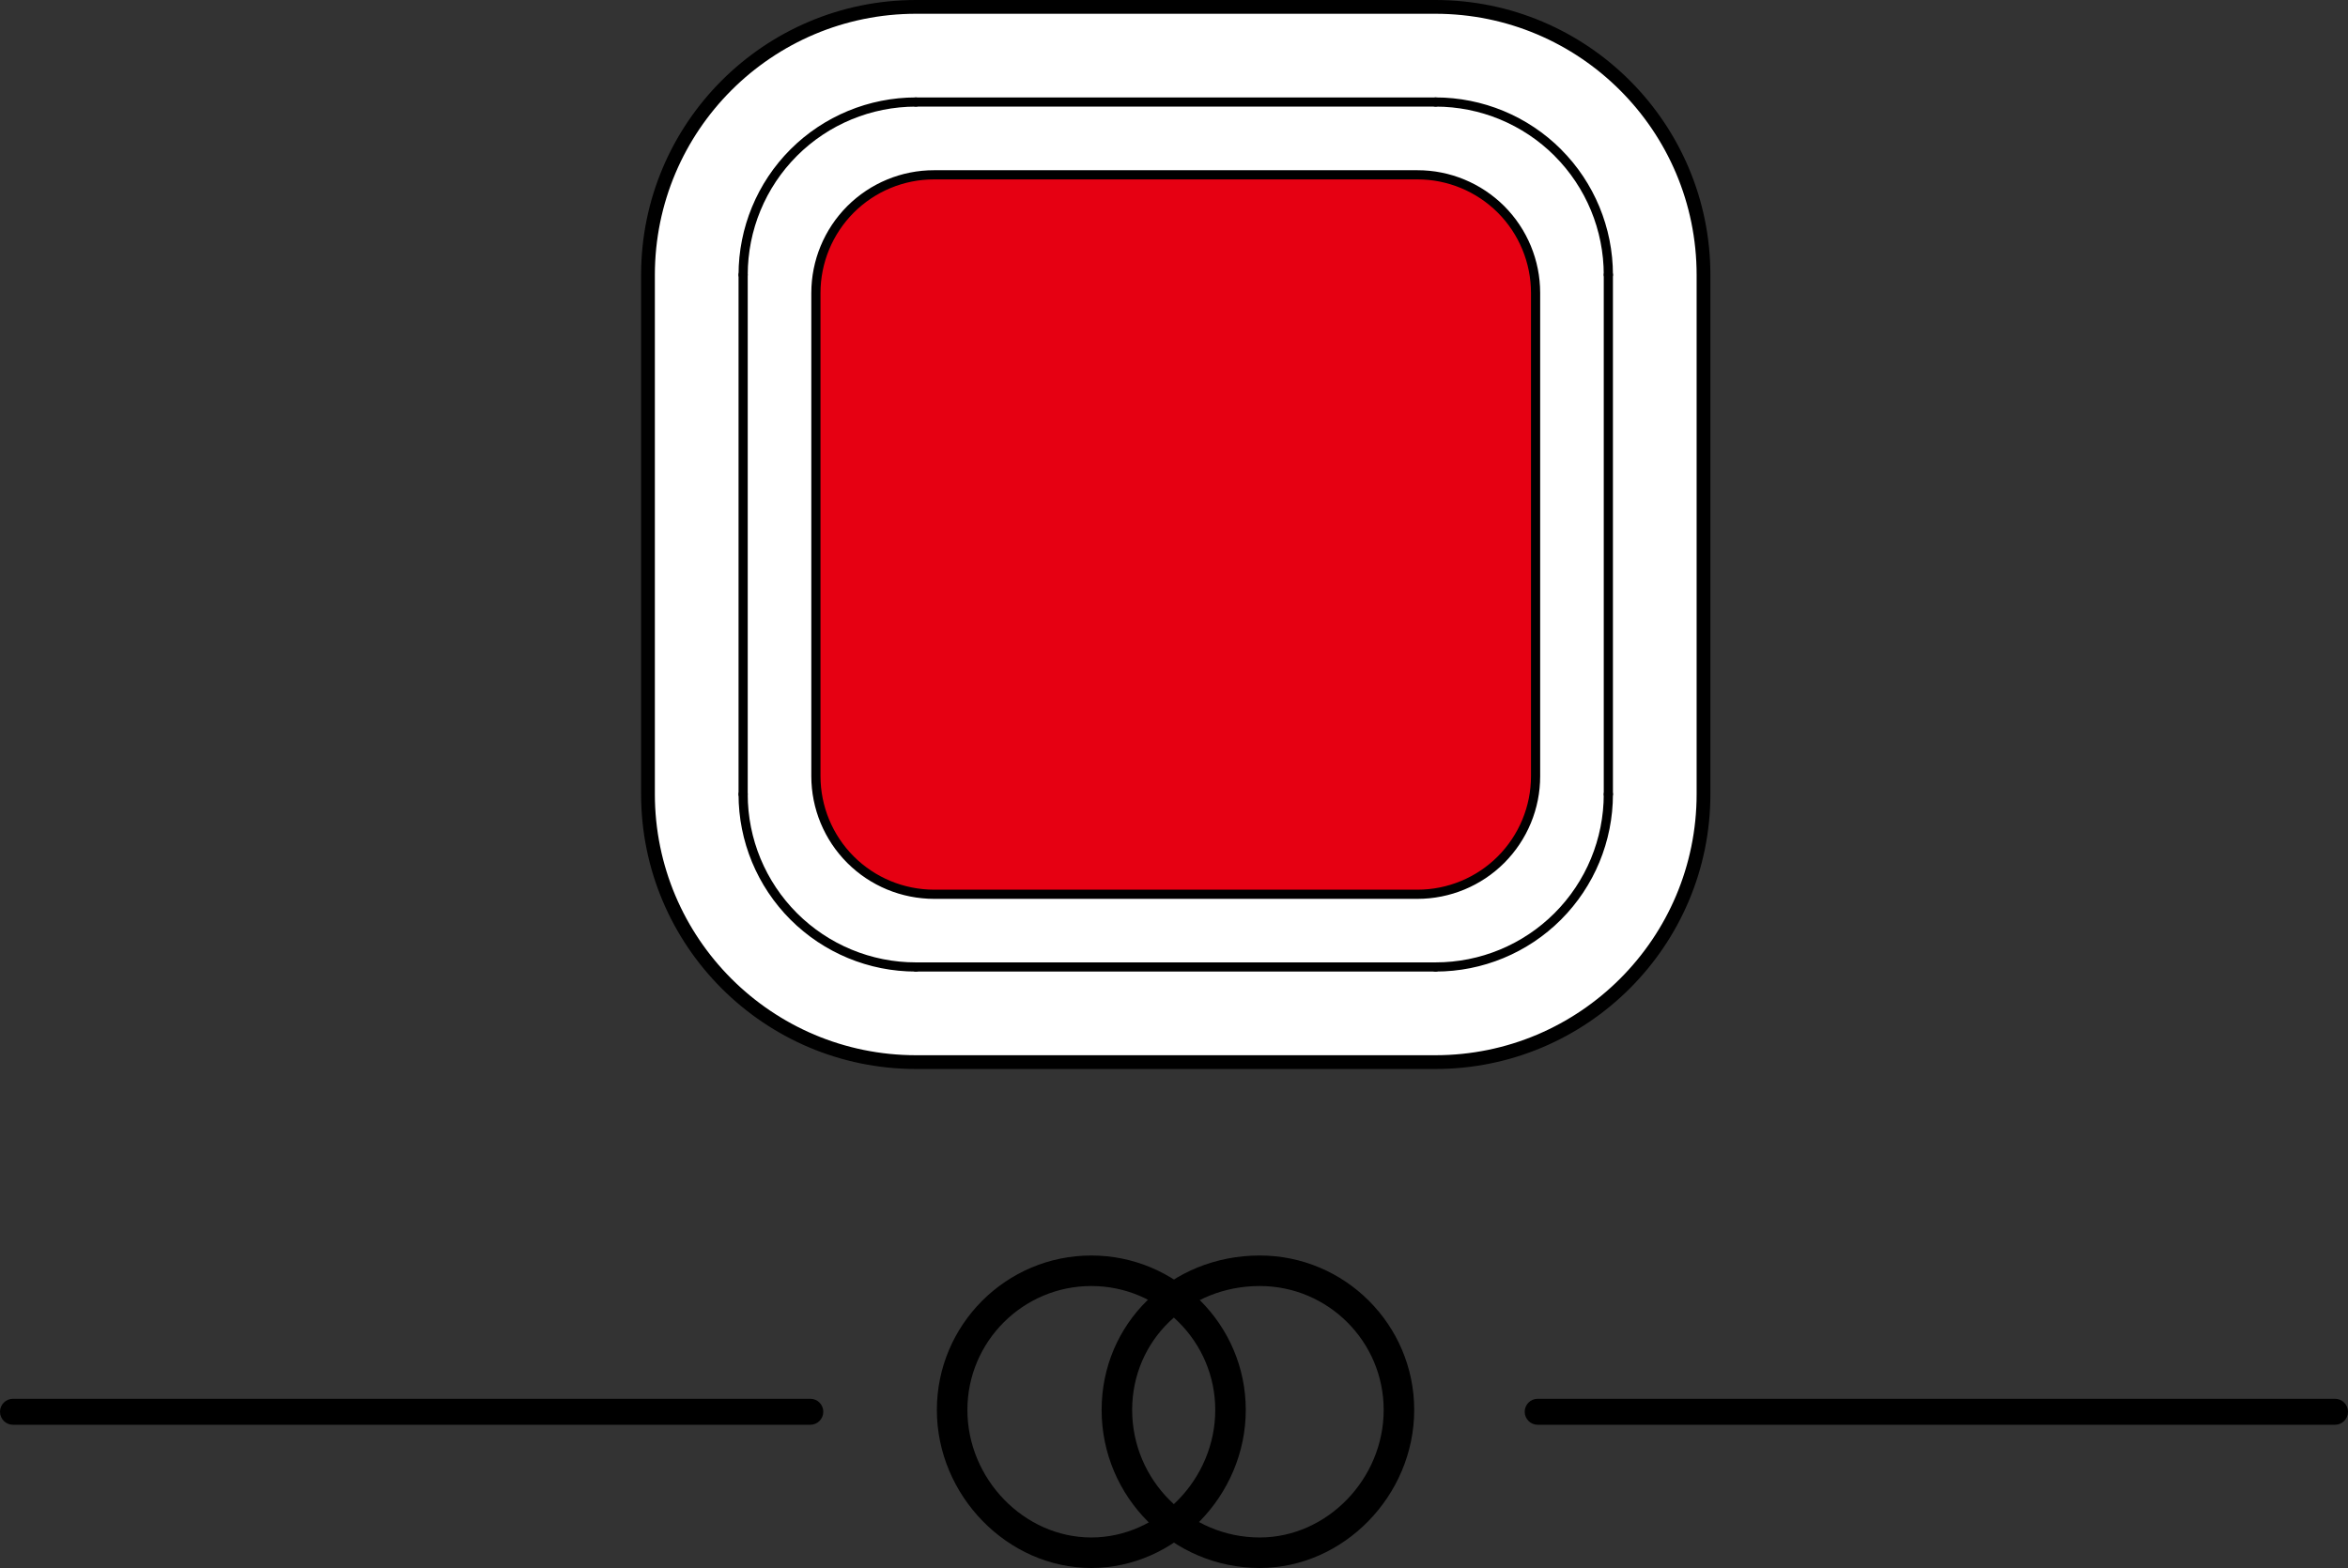 <?xml version="1.0" encoding="utf-8"?>
<!-- Generator: Adobe Illustrator 25.4.1, SVG Export Plug-In . SVG Version: 6.00 Build 0)  -->
<svg version="1.1" id="_x31_" xmlns="http://www.w3.org/2000/svg" xmlns:xlink="http://www.w3.org/1999/xlink" x="0px" y="0px"
	 width="51.147px" height="34.166px" viewBox="0 0 51.147 34.166" style="enable-background:new 0 0 51.147 34.166;"
	 xml:space="preserve">
<rect x="0" y="0" width="51.147" height="34.166" fill="#333333" stroke="none"/>
<style type="text/css">
	.st0{fill:#FFFFFF;stroke:#000000;stroke-width:0.3;stroke-linecap:round;stroke-linejoin:round;stroke-miterlimit:10;}
	.st1{fill:none;stroke:#000000;stroke-width:0.2;stroke-linecap:round;stroke-linejoin:round;stroke-miterlimit:10;}
	.st2{fill:#E60012;stroke:#000000;stroke-width:0.2;stroke-linecap:round;stroke-linejoin:round;stroke-miterlimit:10;}
</style>
<path d="M23.772,34.166c-1.823,0-3.364-1.577-3.364-3.444c0-1.855,1.509-3.365,3.364-3.365s3.365,1.51,3.365,3.365
	C27.137,32.589,25.596,34.166,23.772,34.166z M23.772,28.022c-1.488,0-2.699,1.211-2.699,2.7c0,1.506,1.236,2.779,2.699,2.779
	c1.464,0,2.7-1.273,2.7-2.779C26.472,29.233,25.261,28.022,23.772,28.022z"/>
<path d="M27.442,34.166c-1.899,0-3.445-1.545-3.445-3.444c0-1.887,1.513-3.365,3.445-3.365c1.855,0,3.364,1.51,3.364,3.365
	C30.806,32.589,29.266,34.166,27.442,34.166z M27.442,28.022c-1.559,0-2.78,1.186-2.78,2.7c0,1.532,1.247,2.779,2.78,2.779
	c1.463,0,2.699-1.273,2.699-2.779C30.142,29.233,28.931,28.022,27.442,28.022z"/>
<path d="M17.652,31.045H0.282C0.127,31.045,0,30.918,0,30.762s0.127-0.283,0.282-0.283h17.37c0.156,0,0.282,0.127,0.282,0.283
	S17.808,31.045,17.652,31.045z"/>
<path d="M50.865,31.045h-17.37c-0.156,0-0.282-0.127-0.282-0.283s0.127-0.283,0.282-0.283h17.37c0.156,0,0.282,0.127,0.282,0.283
	S51.021,31.045,50.865,31.045z"/>
<path class="st0" d="M31.265,0.15c3.227,0,5.843,2.616,5.843,5.843v11.308c0,3.226-2.616,5.842-5.843,5.842H19.957
	c-3.226,0-5.842-2.616-5.842-5.842V5.993c0-3.227,2.616-5.843,5.842-5.843H31.265z"/>
<line class="st1" x1="19.952" y1="21.07" x2="31.271" y2="21.07"/>
<line class="st1" x1="31.271" y1="2.223" x2="19.952" y2="2.223"/>
<line class="st1" x1="16.188" y1="5.988" x2="16.188" y2="17.306"/>
<line class="st1" x1="35.035" y1="17.306" x2="35.035" y2="5.988"/>
<path class="st1" d="M17.29,19.968c0.706,0.706,1.664,1.103,2.662,1.102 M16.188,17.306c-0.001,0.998,0.396,1.956,1.102,2.662"/>
<path class="st1" d="M35.035,17.306c0,0.998-0.396,1.956-1.102,2.662 M33.933,19.968c-0.706,0.706-1.664,1.103-2.663,1.102"/>
<path class="st1" d="M17.29,3.325c-0.706,0.706-1.102,1.664-1.102,2.663 M19.952,2.223c-0.998,0-1.956,0.396-2.662,1.102"/>
<path class="st1" d="M31.271,2.223c0.999,0,1.956,0.396,2.663,1.102 M33.933,3.325c0.706,0.706,1.102,1.664,1.102,2.663"/>
<path class="st2" d="M18.527,18.732c-0.483-0.483-0.754-1.138-0.754-1.821V6.383c0-0.682,0.271-1.337,0.754-1.821
	c0.483-0.482,1.137-0.754,1.821-0.753h10.528c0.682-0.001,1.337,0.271,1.821,0.753C33.179,5.045,33.45,5.7,33.45,6.383v10.528
	c0.001,0.683-0.271,1.338-0.753,1.821c-0.483,0.483-1.138,0.754-1.821,0.754H20.348C19.664,19.485,19.01,19.215,18.527,18.732z"/>
</svg>
